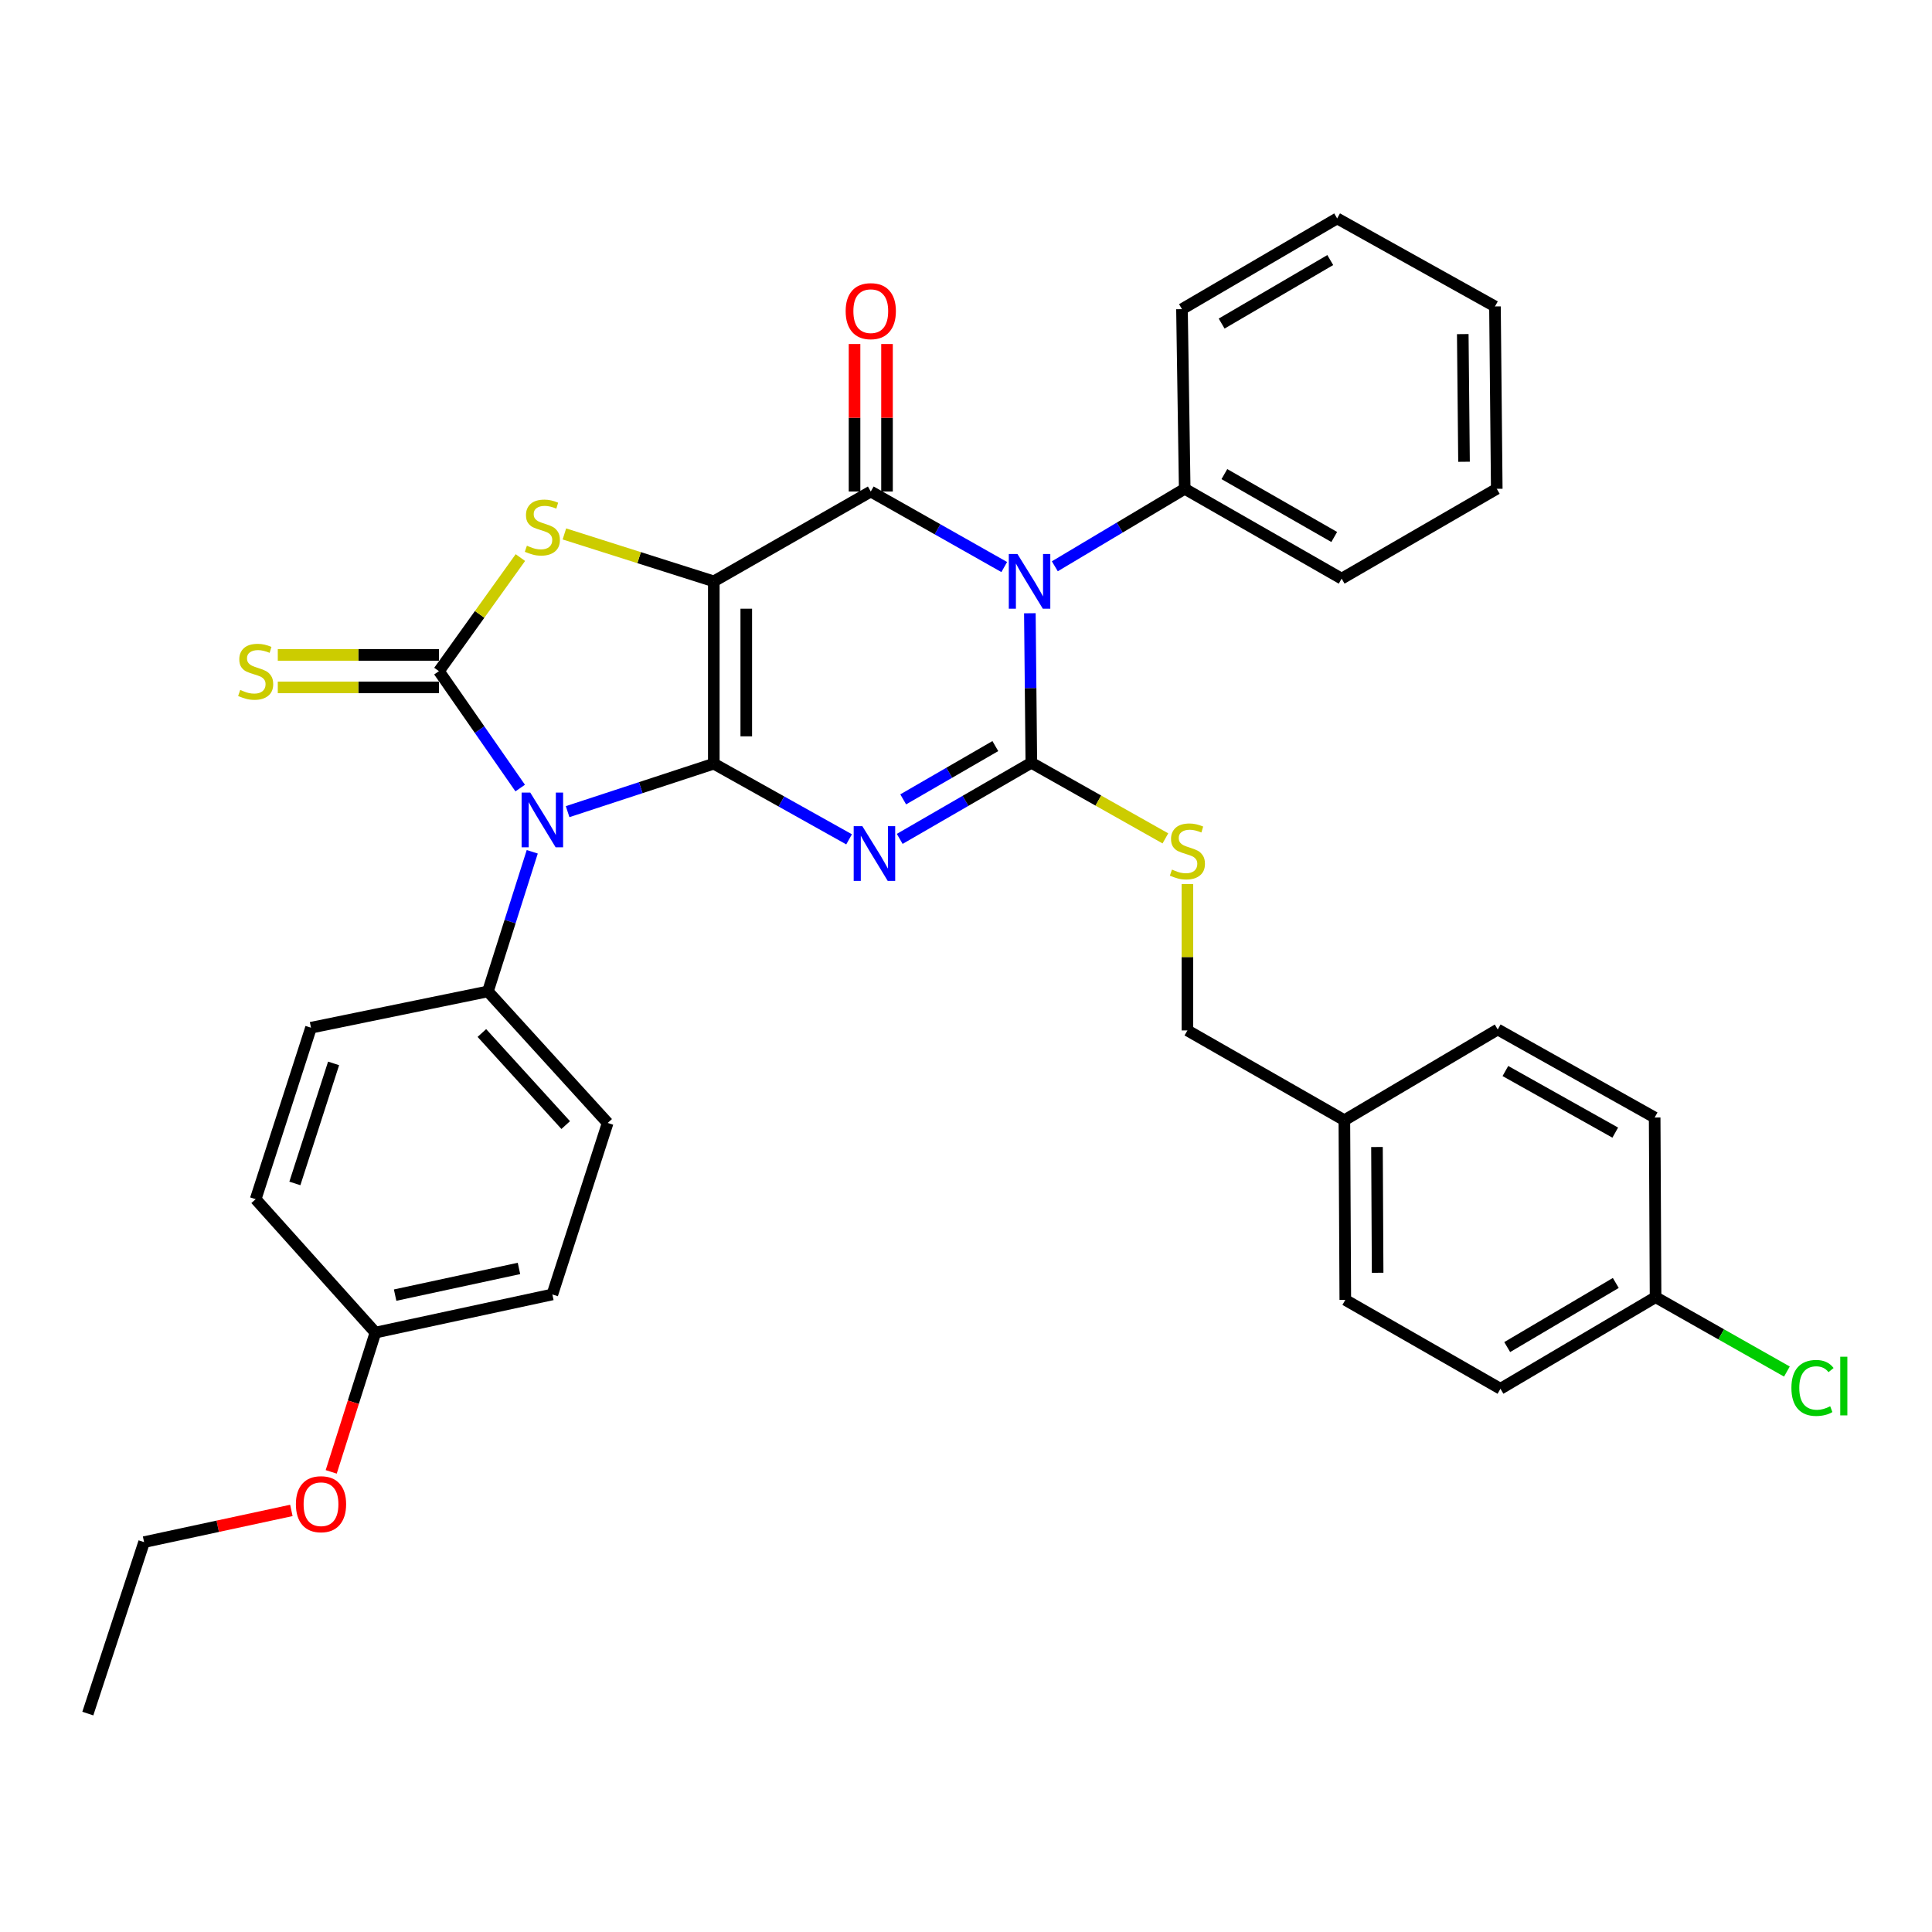 <?xml version='1.0' encoding='iso-8859-1'?>
<svg version='1.1' baseProfile='full'
              xmlns='http://www.w3.org/2000/svg'
                      xmlns:rdkit='http://www.rdkit.org/xml'
                      xmlns:xlink='http://www.w3.org/1999/xlink'
                  xml:space='preserve'
width='1000px' height='1000px' viewBox='0 0 1000 1000'>
<!-- END OF HEADER -->
<rect style='opacity:1.0;fill:#FFFFFF;stroke:none' width='1000' height='1000' x='0' y='0'> </rect>
<path class='bond-0' d='M 369.462,395.278 L 369.462,300.91' style='fill:none;fill-rule:evenodd;stroke:#000000;stroke-width:6px;stroke-linecap:butt;stroke-linejoin:miter;stroke-opacity:1' />
<path class='bond-0' d='M 386.268,381.123 L 386.268,315.065' style='fill:none;fill-rule:evenodd;stroke:#000000;stroke-width:6px;stroke-linecap:butt;stroke-linejoin:miter;stroke-opacity:1' />
<path class='bond-1' d='M 369.462,395.278 L 404.473,414.858' style='fill:none;fill-rule:evenodd;stroke:#000000;stroke-width:6px;stroke-linecap:butt;stroke-linejoin:miter;stroke-opacity:1' />
<path class='bond-1' d='M 404.473,414.858 L 439.485,434.437' style='fill:none;fill-rule:evenodd;stroke:#0000FF;stroke-width:6px;stroke-linecap:butt;stroke-linejoin:miter;stroke-opacity:1' />
<path class='bond-2' d='M 369.462,395.278 L 331.631,407.693' style='fill:none;fill-rule:evenodd;stroke:#000000;stroke-width:6px;stroke-linecap:butt;stroke-linejoin:miter;stroke-opacity:1' />
<path class='bond-2' d='M 331.631,407.693 L 293.799,420.109' style='fill:none;fill-rule:evenodd;stroke:#0000FF;stroke-width:6px;stroke-linecap:butt;stroke-linejoin:miter;stroke-opacity:1' />
<path class='bond-5' d='M 369.462,300.91 L 450.711,254.413' style='fill:none;fill-rule:evenodd;stroke:#000000;stroke-width:6px;stroke-linecap:butt;stroke-linejoin:miter;stroke-opacity:1' />
<path class='bond-7' d='M 369.462,300.91 L 330.797,288.636' style='fill:none;fill-rule:evenodd;stroke:#000000;stroke-width:6px;stroke-linecap:butt;stroke-linejoin:miter;stroke-opacity:1' />
<path class='bond-7' d='M 330.797,288.636 L 292.132,276.362' style='fill:none;fill-rule:evenodd;stroke:#CCCC00;stroke-width:6px;stroke-linecap:butt;stroke-linejoin:miter;stroke-opacity:1' />
<path class='bond-3' d='M 465.692,434.208 L 499.755,414.51' style='fill:none;fill-rule:evenodd;stroke:#0000FF;stroke-width:6px;stroke-linecap:butt;stroke-linejoin:miter;stroke-opacity:1' />
<path class='bond-3' d='M 499.755,414.51 L 533.818,394.811' style='fill:none;fill-rule:evenodd;stroke:#000000;stroke-width:6px;stroke-linecap:butt;stroke-linejoin:miter;stroke-opacity:1' />
<path class='bond-3' d='M 467.497,413.75 L 491.342,399.961' style='fill:none;fill-rule:evenodd;stroke:#0000FF;stroke-width:6px;stroke-linecap:butt;stroke-linejoin:miter;stroke-opacity:1' />
<path class='bond-3' d='M 491.342,399.961 L 515.186,386.172' style='fill:none;fill-rule:evenodd;stroke:#000000;stroke-width:6px;stroke-linecap:butt;stroke-linejoin:miter;stroke-opacity:1' />
<path class='bond-6' d='M 269.25,407.895 L 248.219,377.642' style='fill:none;fill-rule:evenodd;stroke:#0000FF;stroke-width:6px;stroke-linecap:butt;stroke-linejoin:miter;stroke-opacity:1' />
<path class='bond-6' d='M 248.219,377.642 L 227.187,347.389' style='fill:none;fill-rule:evenodd;stroke:#000000;stroke-width:6px;stroke-linecap:butt;stroke-linejoin:miter;stroke-opacity:1' />
<path class='bond-9' d='M 275.49,440.888 L 264.018,477.022' style='fill:none;fill-rule:evenodd;stroke:#0000FF;stroke-width:6px;stroke-linecap:butt;stroke-linejoin:miter;stroke-opacity:1' />
<path class='bond-9' d='M 264.018,477.022 L 252.546,513.156' style='fill:none;fill-rule:evenodd;stroke:#000000;stroke-width:6px;stroke-linecap:butt;stroke-linejoin:miter;stroke-opacity:1' />
<path class='bond-4' d='M 533.818,394.811 L 533.438,356.115' style='fill:none;fill-rule:evenodd;stroke:#000000;stroke-width:6px;stroke-linecap:butt;stroke-linejoin:miter;stroke-opacity:1' />
<path class='bond-4' d='M 533.438,356.115 L 533.057,317.418' style='fill:none;fill-rule:evenodd;stroke:#0000FF;stroke-width:6px;stroke-linecap:butt;stroke-linejoin:miter;stroke-opacity:1' />
<path class='bond-8' d='M 533.818,394.811 L 568.51,414.378' style='fill:none;fill-rule:evenodd;stroke:#000000;stroke-width:6px;stroke-linecap:butt;stroke-linejoin:miter;stroke-opacity:1' />
<path class='bond-8' d='M 568.51,414.378 L 603.202,433.946' style='fill:none;fill-rule:evenodd;stroke:#CCCC00;stroke-width:6px;stroke-linecap:butt;stroke-linejoin:miter;stroke-opacity:1' />
<path class='bond-11' d='M 545.972,293.109 L 579.586,273.056' style='fill:none;fill-rule:evenodd;stroke:#0000FF;stroke-width:6px;stroke-linecap:butt;stroke-linejoin:miter;stroke-opacity:1' />
<path class='bond-11' d='M 579.586,273.056 L 613.2,253.003' style='fill:none;fill-rule:evenodd;stroke:#000000;stroke-width:6px;stroke-linecap:butt;stroke-linejoin:miter;stroke-opacity:1' />
<path class='bond-35' d='M 519.793,293.498 L 485.252,273.956' style='fill:none;fill-rule:evenodd;stroke:#0000FF;stroke-width:6px;stroke-linecap:butt;stroke-linejoin:miter;stroke-opacity:1' />
<path class='bond-35' d='M 485.252,273.956 L 450.711,254.413' style='fill:none;fill-rule:evenodd;stroke:#000000;stroke-width:6px;stroke-linecap:butt;stroke-linejoin:miter;stroke-opacity:1' />
<path class='bond-12' d='M 459.114,254.413 L 459.114,216.239' style='fill:none;fill-rule:evenodd;stroke:#000000;stroke-width:6px;stroke-linecap:butt;stroke-linejoin:miter;stroke-opacity:1' />
<path class='bond-12' d='M 459.114,216.239 L 459.114,178.066' style='fill:none;fill-rule:evenodd;stroke:#FF0000;stroke-width:6px;stroke-linecap:butt;stroke-linejoin:miter;stroke-opacity:1' />
<path class='bond-12' d='M 442.308,254.413 L 442.308,216.239' style='fill:none;fill-rule:evenodd;stroke:#000000;stroke-width:6px;stroke-linecap:butt;stroke-linejoin:miter;stroke-opacity:1' />
<path class='bond-12' d='M 442.308,216.239 L 442.308,178.066' style='fill:none;fill-rule:evenodd;stroke:#FF0000;stroke-width:6px;stroke-linecap:butt;stroke-linejoin:miter;stroke-opacity:1' />
<path class='bond-10' d='M 227.187,338.986 L 185.486,338.986' style='fill:none;fill-rule:evenodd;stroke:#000000;stroke-width:6px;stroke-linecap:butt;stroke-linejoin:miter;stroke-opacity:1' />
<path class='bond-10' d='M 185.486,338.986 L 143.785,338.986' style='fill:none;fill-rule:evenodd;stroke:#CCCC00;stroke-width:6px;stroke-linecap:butt;stroke-linejoin:miter;stroke-opacity:1' />
<path class='bond-10' d='M 227.187,355.792 L 185.486,355.792' style='fill:none;fill-rule:evenodd;stroke:#000000;stroke-width:6px;stroke-linecap:butt;stroke-linejoin:miter;stroke-opacity:1' />
<path class='bond-10' d='M 185.486,355.792 L 143.785,355.792' style='fill:none;fill-rule:evenodd;stroke:#CCCC00;stroke-width:6px;stroke-linecap:butt;stroke-linejoin:miter;stroke-opacity:1' />
<path class='bond-34' d='M 227.187,347.389 L 248.267,317.996' style='fill:none;fill-rule:evenodd;stroke:#000000;stroke-width:6px;stroke-linecap:butt;stroke-linejoin:miter;stroke-opacity:1' />
<path class='bond-34' d='M 248.267,317.996 L 269.348,288.604' style='fill:none;fill-rule:evenodd;stroke:#CCCC00;stroke-width:6px;stroke-linecap:butt;stroke-linejoin:miter;stroke-opacity:1' />
<path class='bond-15' d='M 614.601,457.579 L 614.601,495.465' style='fill:none;fill-rule:evenodd;stroke:#CCCC00;stroke-width:6px;stroke-linecap:butt;stroke-linejoin:miter;stroke-opacity:1' />
<path class='bond-15' d='M 614.601,495.465 L 614.601,533.351' style='fill:none;fill-rule:evenodd;stroke:#000000;stroke-width:6px;stroke-linecap:butt;stroke-linejoin:miter;stroke-opacity:1' />
<path class='bond-13' d='M 252.546,513.156 L 314.533,581.24' style='fill:none;fill-rule:evenodd;stroke:#000000;stroke-width:6px;stroke-linecap:butt;stroke-linejoin:miter;stroke-opacity:1' />
<path class='bond-13' d='M 249.417,534.683 L 292.808,582.342' style='fill:none;fill-rule:evenodd;stroke:#000000;stroke-width:6px;stroke-linecap:butt;stroke-linejoin:miter;stroke-opacity:1' />
<path class='bond-14' d='M 252.546,513.156 L 160.97,531.941' style='fill:none;fill-rule:evenodd;stroke:#000000;stroke-width:6px;stroke-linecap:butt;stroke-linejoin:miter;stroke-opacity:1' />
<path class='bond-27' d='M 613.2,253.003 L 694.431,299.501' style='fill:none;fill-rule:evenodd;stroke:#000000;stroke-width:6px;stroke-linecap:butt;stroke-linejoin:miter;stroke-opacity:1' />
<path class='bond-27' d='M 633.734,245.392 L 690.595,277.94' style='fill:none;fill-rule:evenodd;stroke:#000000;stroke-width:6px;stroke-linecap:butt;stroke-linejoin:miter;stroke-opacity:1' />
<path class='bond-28' d='M 613.2,253.003 L 611.79,160.017' style='fill:none;fill-rule:evenodd;stroke:#000000;stroke-width:6px;stroke-linecap:butt;stroke-linejoin:miter;stroke-opacity:1' />
<path class='bond-19' d='M 314.533,581.24 L 285.897,670.005' style='fill:none;fill-rule:evenodd;stroke:#000000;stroke-width:6px;stroke-linecap:butt;stroke-linejoin:miter;stroke-opacity:1' />
<path class='bond-20' d='M 160.97,531.941 L 132.334,620.697' style='fill:none;fill-rule:evenodd;stroke:#000000;stroke-width:6px;stroke-linecap:butt;stroke-linejoin:miter;stroke-opacity:1' />
<path class='bond-20' d='M 172.669,550.415 L 152.624,612.544' style='fill:none;fill-rule:evenodd;stroke:#000000;stroke-width:6px;stroke-linecap:butt;stroke-linejoin:miter;stroke-opacity:1' />
<path class='bond-17' d='M 614.601,533.351 L 695.841,579.83' style='fill:none;fill-rule:evenodd;stroke:#000000;stroke-width:6px;stroke-linecap:butt;stroke-linejoin:miter;stroke-opacity:1' />
<path class='bond-16' d='M 856.92,671.415 L 776.633,718.828' style='fill:none;fill-rule:evenodd;stroke:#000000;stroke-width:6px;stroke-linecap:butt;stroke-linejoin:miter;stroke-opacity:1' />
<path class='bond-16' d='M 836.331,664.056 L 780.13,697.244' style='fill:none;fill-rule:evenodd;stroke:#000000;stroke-width:6px;stroke-linecap:butt;stroke-linejoin:miter;stroke-opacity:1' />
<path class='bond-21' d='M 856.92,671.415 L 890.908,690.664' style='fill:none;fill-rule:evenodd;stroke:#000000;stroke-width:6px;stroke-linecap:butt;stroke-linejoin:miter;stroke-opacity:1' />
<path class='bond-21' d='M 890.908,690.664 L 924.897,709.912' style='fill:none;fill-rule:evenodd;stroke:#00CC00;stroke-width:6px;stroke-linecap:butt;stroke-linejoin:miter;stroke-opacity:1' />
<path class='bond-37' d='M 856.92,671.415 L 856.453,578.42' style='fill:none;fill-rule:evenodd;stroke:#000000;stroke-width:6px;stroke-linecap:butt;stroke-linejoin:miter;stroke-opacity:1' />
<path class='bond-24' d='M 695.841,579.83 L 775.223,532.866' style='fill:none;fill-rule:evenodd;stroke:#000000;stroke-width:6px;stroke-linecap:butt;stroke-linejoin:miter;stroke-opacity:1' />
<path class='bond-25' d='M 695.841,579.83 L 696.326,672.825' style='fill:none;fill-rule:evenodd;stroke:#000000;stroke-width:6px;stroke-linecap:butt;stroke-linejoin:miter;stroke-opacity:1' />
<path class='bond-25' d='M 712.72,593.692 L 713.06,658.788' style='fill:none;fill-rule:evenodd;stroke:#000000;stroke-width:6px;stroke-linecap:butt;stroke-linejoin:miter;stroke-opacity:1' />
<path class='bond-18' d='M 194.321,689.743 L 132.334,620.697' style='fill:none;fill-rule:evenodd;stroke:#000000;stroke-width:6px;stroke-linecap:butt;stroke-linejoin:miter;stroke-opacity:1' />
<path class='bond-26' d='M 194.321,689.743 L 182.879,725.793' style='fill:none;fill-rule:evenodd;stroke:#000000;stroke-width:6px;stroke-linecap:butt;stroke-linejoin:miter;stroke-opacity:1' />
<path class='bond-26' d='M 182.879,725.793 L 171.436,761.842' style='fill:none;fill-rule:evenodd;stroke:#FF0000;stroke-width:6px;stroke-linecap:butt;stroke-linejoin:miter;stroke-opacity:1' />
<path class='bond-36' d='M 194.321,689.743 L 285.897,670.005' style='fill:none;fill-rule:evenodd;stroke:#000000;stroke-width:6px;stroke-linecap:butt;stroke-linejoin:miter;stroke-opacity:1' />
<path class='bond-36' d='M 204.517,670.354 L 268.62,656.537' style='fill:none;fill-rule:evenodd;stroke:#000000;stroke-width:6px;stroke-linecap:butt;stroke-linejoin:miter;stroke-opacity:1' />
<path class='bond-22' d='M 856.453,578.42 L 775.223,532.866' style='fill:none;fill-rule:evenodd;stroke:#000000;stroke-width:6px;stroke-linecap:butt;stroke-linejoin:miter;stroke-opacity:1' />
<path class='bond-22' d='M 836.048,586.246 L 779.187,554.357' style='fill:none;fill-rule:evenodd;stroke:#000000;stroke-width:6px;stroke-linecap:butt;stroke-linejoin:miter;stroke-opacity:1' />
<path class='bond-23' d='M 776.633,718.828 L 696.326,672.825' style='fill:none;fill-rule:evenodd;stroke:#000000;stroke-width:6px;stroke-linecap:butt;stroke-linejoin:miter;stroke-opacity:1' />
<path class='bond-29' d='M 150.81,781.792 L 112.693,789.996' style='fill:none;fill-rule:evenodd;stroke:#FF0000;stroke-width:6px;stroke-linecap:butt;stroke-linejoin:miter;stroke-opacity:1' />
<path class='bond-29' d='M 112.693,789.996 L 74.576,798.2' style='fill:none;fill-rule:evenodd;stroke:#000000;stroke-width:6px;stroke-linecap:butt;stroke-linejoin:miter;stroke-opacity:1' />
<path class='bond-32' d='M 694.431,299.501 L 774.718,253.003' style='fill:none;fill-rule:evenodd;stroke:#000000;stroke-width:6px;stroke-linecap:butt;stroke-linejoin:miter;stroke-opacity:1' />
<path class='bond-31' d='M 611.79,160.017 L 692.106,113.053' style='fill:none;fill-rule:evenodd;stroke:#000000;stroke-width:6px;stroke-linecap:butt;stroke-linejoin:miter;stroke-opacity:1' />
<path class='bond-31' d='M 632.321,167.481 L 688.542,134.606' style='fill:none;fill-rule:evenodd;stroke:#000000;stroke-width:6px;stroke-linecap:butt;stroke-linejoin:miter;stroke-opacity:1' />
<path class='bond-30' d='M 74.576,798.2 L 45.455,886.947' style='fill:none;fill-rule:evenodd;stroke:#000000;stroke-width:6px;stroke-linecap:butt;stroke-linejoin:miter;stroke-opacity:1' />
<path class='bond-33' d='M 692.106,113.053 L 773.794,158.607' style='fill:none;fill-rule:evenodd;stroke:#000000;stroke-width:6px;stroke-linecap:butt;stroke-linejoin:miter;stroke-opacity:1' />
<path class='bond-38' d='M 774.718,253.003 L 773.794,158.607' style='fill:none;fill-rule:evenodd;stroke:#000000;stroke-width:6px;stroke-linecap:butt;stroke-linejoin:miter;stroke-opacity:1' />
<path class='bond-38' d='M 757.774,239.008 L 757.127,172.931' style='fill:none;fill-rule:evenodd;stroke:#000000;stroke-width:6px;stroke-linecap:butt;stroke-linejoin:miter;stroke-opacity:1' />
<path  class='atom-2' d='M 446.347 427.615
L 455.627 442.615
Q 456.547 444.095, 458.027 446.775
Q 459.507 449.455, 459.587 449.615
L 459.587 427.615
L 463.347 427.615
L 463.347 455.935
L 459.467 455.935
L 449.507 439.535
Q 448.347 437.615, 447.107 435.415
Q 445.907 433.215, 445.547 432.535
L 445.547 455.935
L 441.867 455.935
L 441.867 427.615
L 446.347 427.615
' fill='#0000FF'/>
<path  class='atom-3' d='M 274.464 410.24
L 283.744 425.24
Q 284.664 426.72, 286.144 429.4
Q 287.624 432.08, 287.704 432.24
L 287.704 410.24
L 291.464 410.24
L 291.464 438.56
L 287.584 438.56
L 277.624 422.16
Q 276.464 420.24, 275.224 418.04
Q 274.024 415.84, 273.664 415.16
L 273.664 438.56
L 269.984 438.56
L 269.984 410.24
L 274.464 410.24
' fill='#0000FF'/>
<path  class='atom-5' d='M 526.634 286.75
L 535.914 301.75
Q 536.834 303.23, 538.314 305.91
Q 539.794 308.59, 539.874 308.75
L 539.874 286.75
L 543.634 286.75
L 543.634 315.07
L 539.754 315.07
L 529.794 298.67
Q 528.634 296.75, 527.394 294.55
Q 526.194 292.35, 525.834 291.67
L 525.834 315.07
L 522.154 315.07
L 522.154 286.75
L 526.634 286.75
' fill='#0000FF'/>
<path  class='atom-8' d='M 272.724 282.461
Q 273.044 282.581, 274.364 283.141
Q 275.684 283.701, 277.124 284.061
Q 278.604 284.381, 280.044 284.381
Q 282.724 284.381, 284.284 283.101
Q 285.844 281.781, 285.844 279.501
Q 285.844 277.941, 285.044 276.981
Q 284.284 276.021, 283.084 275.501
Q 281.884 274.981, 279.884 274.381
Q 277.364 273.621, 275.844 272.901
Q 274.364 272.181, 273.284 270.661
Q 272.244 269.141, 272.244 266.581
Q 272.244 263.021, 274.644 260.821
Q 277.084 258.621, 281.884 258.621
Q 285.164 258.621, 288.884 260.181
L 287.964 263.261
Q 284.564 261.861, 282.004 261.861
Q 279.244 261.861, 277.724 263.021
Q 276.204 264.141, 276.244 266.101
Q 276.244 267.621, 277.004 268.541
Q 277.804 269.461, 278.924 269.981
Q 280.084 270.501, 282.004 271.101
Q 284.564 271.901, 286.084 272.701
Q 287.604 273.501, 288.684 275.141
Q 289.804 276.741, 289.804 279.501
Q 289.804 283.421, 287.164 285.541
Q 284.564 287.621, 280.204 287.621
Q 277.684 287.621, 275.764 287.061
Q 273.884 286.541, 271.644 285.621
L 272.724 282.461
' fill='#CCCC00'/>
<path  class='atom-9' d='M 606.601 450.095
Q 606.921 450.215, 608.241 450.775
Q 609.561 451.335, 611.001 451.695
Q 612.481 452.015, 613.921 452.015
Q 616.601 452.015, 618.161 450.735
Q 619.721 449.415, 619.721 447.135
Q 619.721 445.575, 618.921 444.615
Q 618.161 443.655, 616.961 443.135
Q 615.761 442.615, 613.761 442.015
Q 611.241 441.255, 609.721 440.535
Q 608.241 439.815, 607.161 438.295
Q 606.121 436.775, 606.121 434.215
Q 606.121 430.655, 608.521 428.455
Q 610.961 426.255, 615.761 426.255
Q 619.041 426.255, 622.761 427.815
L 621.841 430.895
Q 618.441 429.495, 615.881 429.495
Q 613.121 429.495, 611.601 430.655
Q 610.081 431.775, 610.121 433.735
Q 610.121 435.255, 610.881 436.175
Q 611.681 437.095, 612.801 437.615
Q 613.961 438.135, 615.881 438.735
Q 618.441 439.535, 619.961 440.335
Q 621.481 441.135, 622.561 442.775
Q 623.681 444.375, 623.681 447.135
Q 623.681 451.055, 621.041 453.175
Q 618.441 455.255, 614.081 455.255
Q 611.561 455.255, 609.641 454.695
Q 607.761 454.175, 605.521 453.255
L 606.601 450.095
' fill='#CCCC00'/>
<path  class='atom-11' d='M 124.334 357.109
Q 124.654 357.229, 125.974 357.789
Q 127.294 358.349, 128.734 358.709
Q 130.214 359.029, 131.654 359.029
Q 134.334 359.029, 135.894 357.749
Q 137.454 356.429, 137.454 354.149
Q 137.454 352.589, 136.654 351.629
Q 135.894 350.669, 134.694 350.149
Q 133.494 349.629, 131.494 349.029
Q 128.974 348.269, 127.454 347.549
Q 125.974 346.829, 124.894 345.309
Q 123.854 343.789, 123.854 341.229
Q 123.854 337.669, 126.254 335.469
Q 128.694 333.269, 133.494 333.269
Q 136.774 333.269, 140.494 334.829
L 139.574 337.909
Q 136.174 336.509, 133.614 336.509
Q 130.854 336.509, 129.334 337.669
Q 127.814 338.789, 127.854 340.749
Q 127.854 342.269, 128.614 343.189
Q 129.414 344.109, 130.534 344.629
Q 131.694 345.149, 133.614 345.749
Q 136.174 346.549, 137.694 347.349
Q 139.214 348.149, 140.294 349.789
Q 141.414 351.389, 141.414 354.149
Q 141.414 358.069, 138.774 360.189
Q 136.174 362.269, 131.814 362.269
Q 129.294 362.269, 127.374 361.709
Q 125.494 361.189, 123.254 360.269
L 124.334 357.109
' fill='#CCCC00'/>
<path  class='atom-13' d='M 437.711 161.05
Q 437.711 154.25, 441.071 150.45
Q 444.431 146.65, 450.711 146.65
Q 456.991 146.65, 460.351 150.45
Q 463.711 154.25, 463.711 161.05
Q 463.711 167.93, 460.311 171.85
Q 456.911 175.73, 450.711 175.73
Q 444.471 175.73, 441.071 171.85
Q 437.711 167.97, 437.711 161.05
M 450.711 172.53
Q 455.031 172.53, 457.351 169.65
Q 459.711 166.73, 459.711 161.05
Q 459.711 155.49, 457.351 152.69
Q 455.031 149.85, 450.711 149.85
Q 446.391 149.85, 444.031 152.65
Q 441.711 155.45, 441.711 161.05
Q 441.711 166.77, 444.031 169.65
Q 446.391 172.53, 450.711 172.53
' fill='#FF0000'/>
<path  class='atom-22' d='M 927.231 718.398
Q 927.231 711.358, 930.511 707.678
Q 933.831 703.958, 940.111 703.958
Q 945.951 703.958, 949.071 708.078
L 946.431 710.238
Q 944.151 707.238, 940.111 707.238
Q 935.831 707.238, 933.551 710.118
Q 931.311 712.958, 931.311 718.398
Q 931.311 723.998, 933.631 726.878
Q 935.991 729.758, 940.551 729.758
Q 943.671 729.758, 947.311 727.878
L 948.431 730.878
Q 946.951 731.838, 944.711 732.398
Q 942.471 732.958, 939.991 732.958
Q 933.831 732.958, 930.511 729.198
Q 927.231 725.438, 927.231 718.398
' fill='#00CC00'/>
<path  class='atom-22' d='M 952.511 702.238
L 956.191 702.238
L 956.191 732.598
L 952.511 732.598
L 952.511 702.238
' fill='#00CC00'/>
<path  class='atom-27' d='M 153.152 778.57
Q 153.152 771.77, 156.512 767.97
Q 159.872 764.17, 166.152 764.17
Q 172.432 764.17, 175.792 767.97
Q 179.152 771.77, 179.152 778.57
Q 179.152 785.45, 175.752 789.37
Q 172.352 793.25, 166.152 793.25
Q 159.912 793.25, 156.512 789.37
Q 153.152 785.49, 153.152 778.57
M 166.152 790.05
Q 170.472 790.05, 172.792 787.17
Q 175.152 784.25, 175.152 778.57
Q 175.152 773.01, 172.792 770.21
Q 170.472 767.37, 166.152 767.37
Q 161.832 767.37, 159.472 770.17
Q 157.152 772.97, 157.152 778.57
Q 157.152 784.29, 159.472 787.17
Q 161.832 790.05, 166.152 790.05
' fill='#FF0000'/>
</svg>
